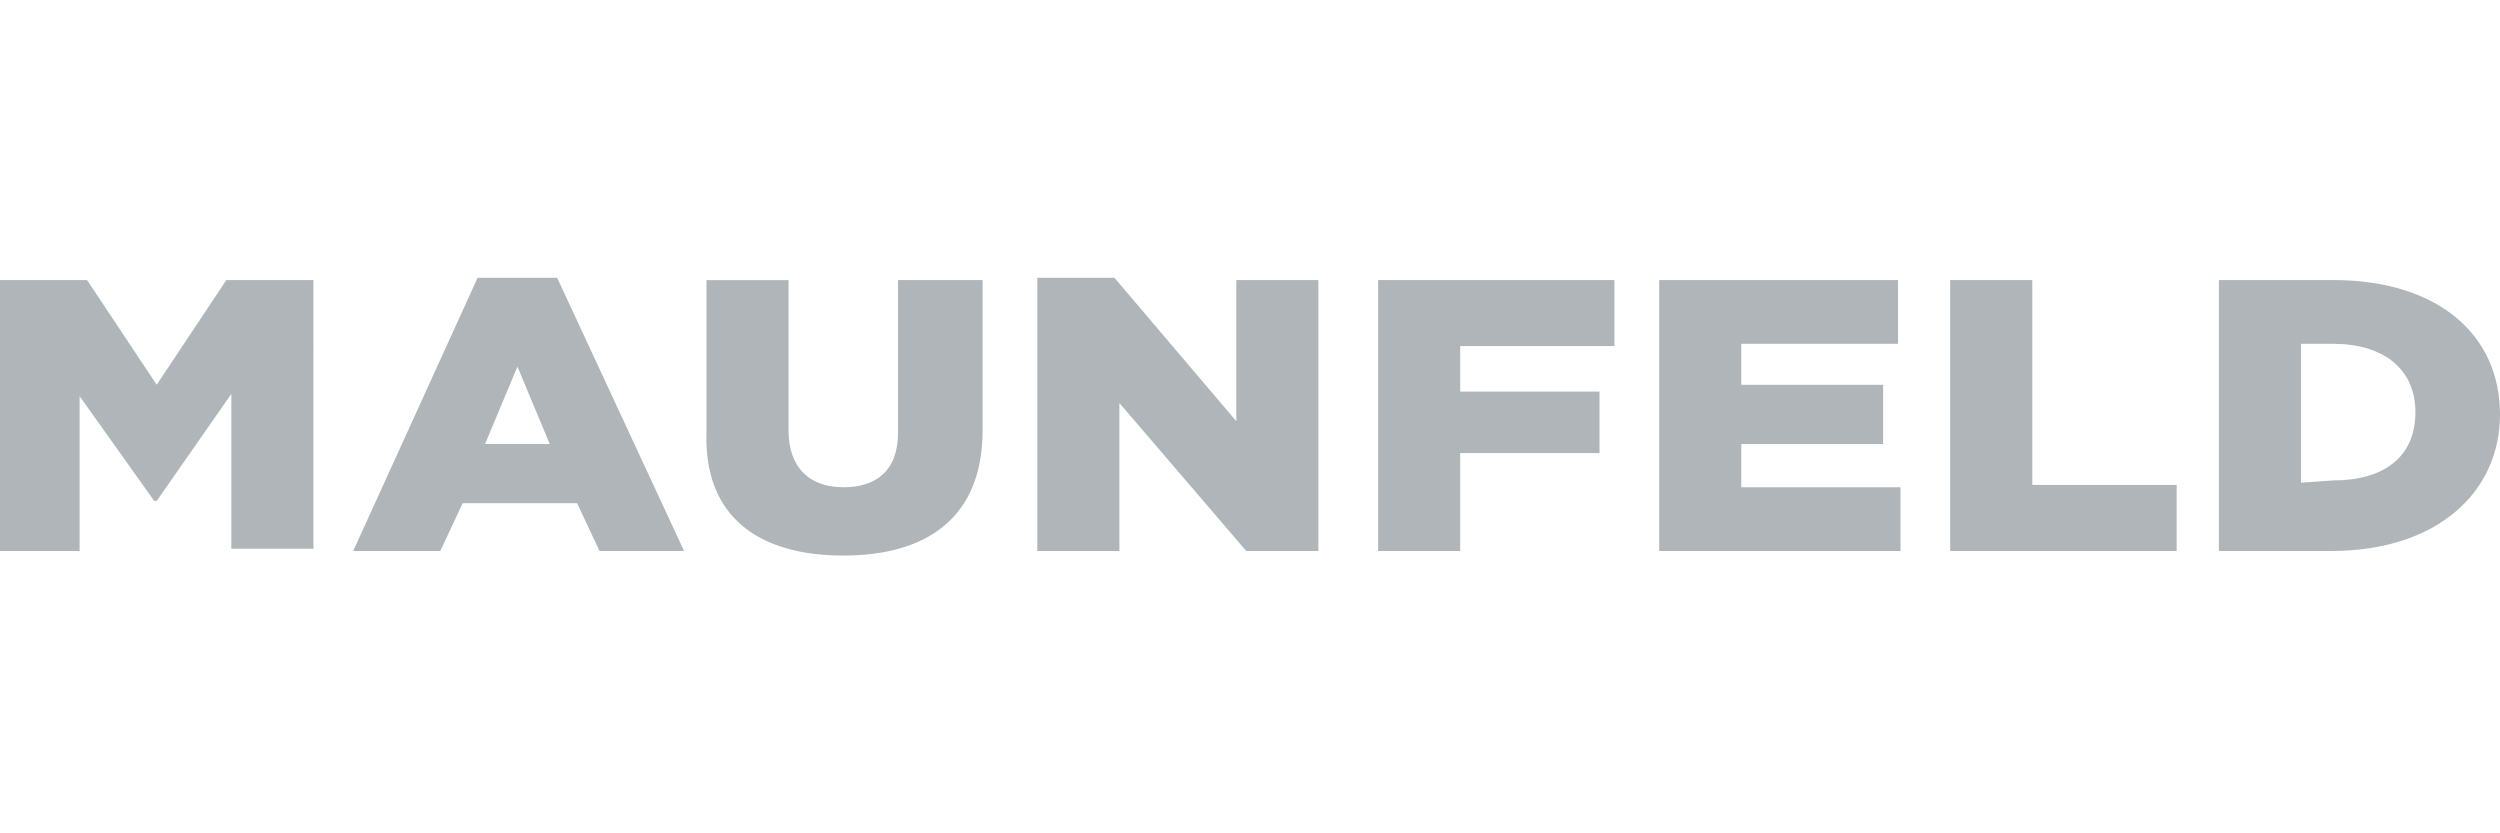 <svg xmlns="http://www.w3.org/2000/svg" width="72" height="24" fill="none" viewBox="0 0 72 24"><path fill="#B0B5BA" d="M66.268 13.902v-4h.932c1.433 0 2.364.72 2.364 1.966 0 1.313-.931 1.968-2.364 1.968m-3.296 2.033h3.224c3.08 0 4.872-1.705 4.872-3.935 0-2.295-1.791-3.868-4.8-3.868h-3.296v7.803Zm-7.737 0h6.52v-1.902H58.53V8.066h-2.364v7.803Zm-8.382 0h6.95v-1.836h-4.586v-1.246h4.084v-1.705h-4.084v-1.18h4.514V8.066h-6.878v7.803Zm-8.096 0h2.365v-2.82h4.012v-1.77h-4.012V9.967h4.441V8.065H39.69v7.804Zm-9.814 0h2.364v-4.262l3.654 4.262h2.077V8.066h-2.364v4.065L32.096 8h-2.222v7.869ZM24.287 16c2.435 0 4.012-1.115 4.012-3.607V8.066h-2.436v4.393c0 1.115-.645 1.574-1.576 1.574-.932 0-1.577-.525-1.577-1.64V8.067h-2.364v4.393C20.274 14.885 21.851 16 24.286 16ZM13.97 12.787l.932-2.23.93 2.23H13.97Zm-3.797 3.082h2.507l.645-1.377h3.296l.645 1.377h2.436L16.046 8h-2.291l-3.583 7.869ZM0 15.869h2.293V11.41l2.149 3.017h.071l2.15-3.083v4.46h2.364V8.065H6.519l-2.006 3.016-2.006-3.016H0v7.803Z"/></svg>